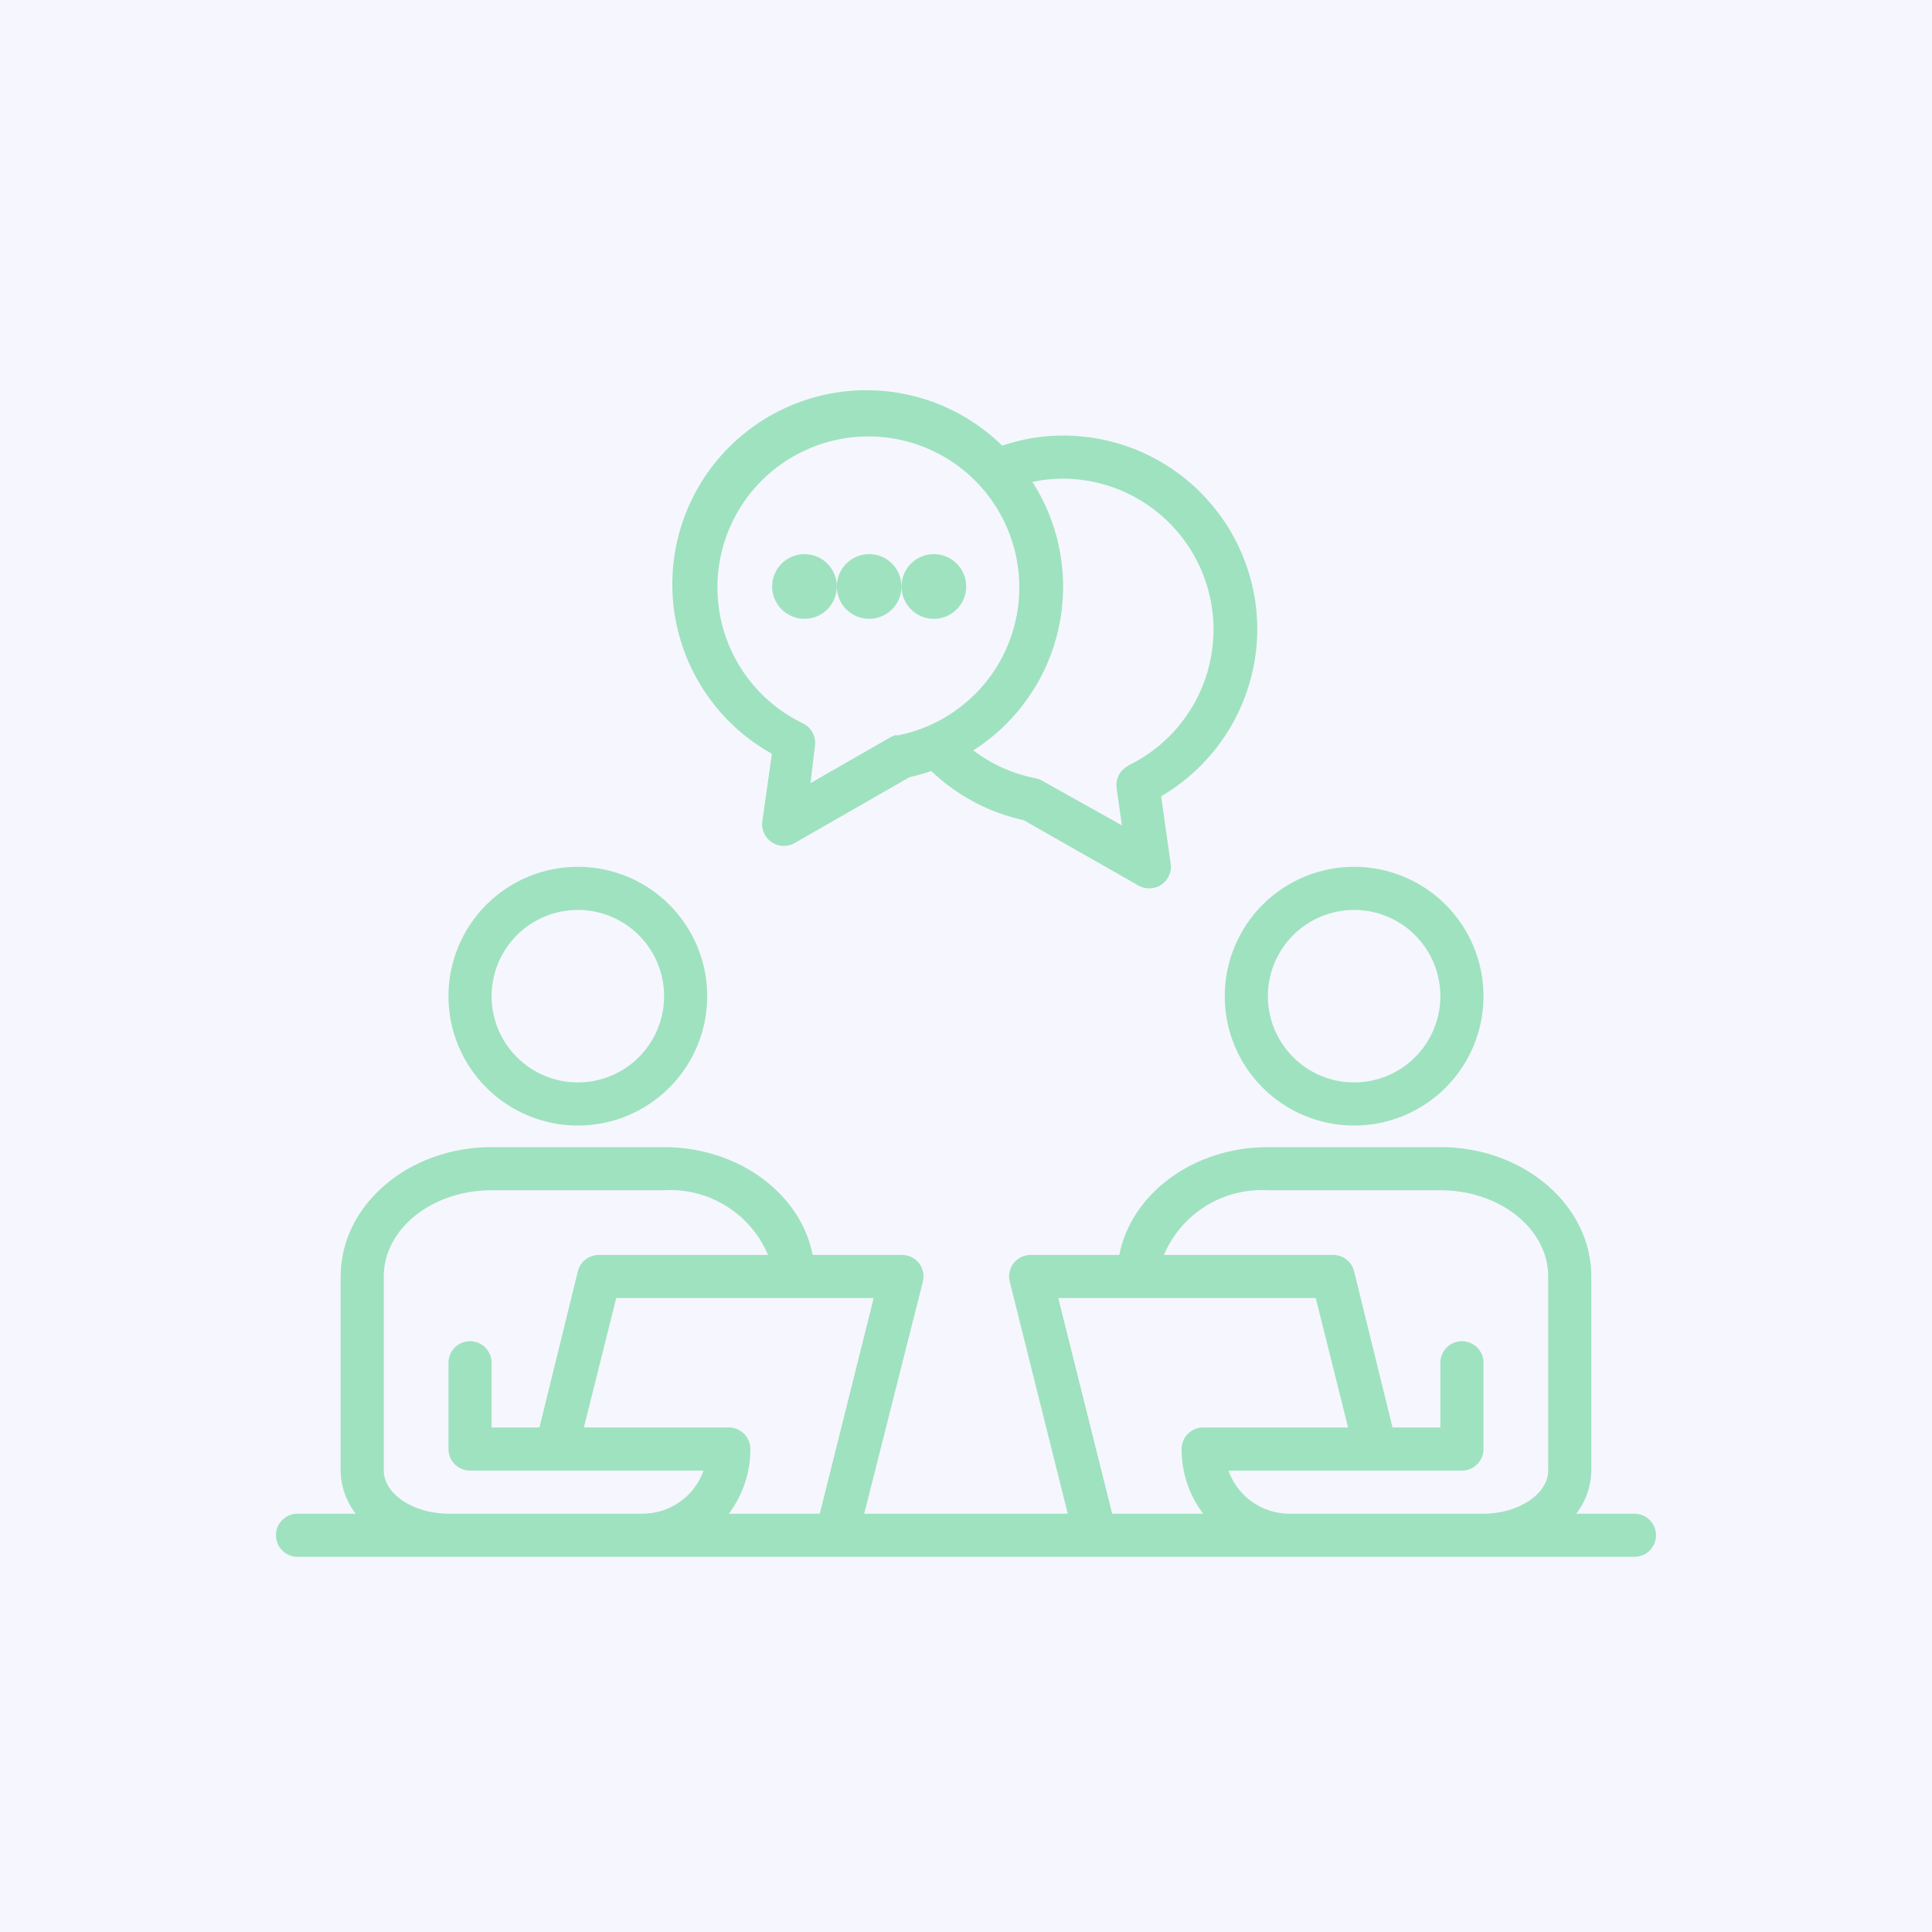 <svg xmlns="http://www.w3.org/2000/svg" xmlns:xlink="http://www.w3.org/1999/xlink" width="500" zoomAndPan="magnify" viewBox="0 0 375 375" height="500" preserveAspectRatio="xMidYMid meet" version="1.2"><defs><clipPath id="08b46d3d36"><path d="M 53.562 222 L 321.312 222 L 321.312 302.562 L 53.562 302.562 Z M 53.562 222 "/></clipPath></defs><g id="2b324298b3"><rect x="0" width="375" y="0" height="375" style="fill:#ffffff;fill-opacity:1;stroke:none;"/><rect x="0" width="375" y="0" height="375" style="fill:#f6f6ff;fill-opacity:1;stroke:none;"/><path style=" stroke:none;fill-rule:nonzero;fill:#9fe2bf;fill-opacity:1;" d="M 112.16 218.469 C 112.98 218.469 113.801 218.43 114.621 218.348 C 115.438 218.27 116.25 218.148 117.059 217.988 C 117.863 217.828 118.66 217.625 119.449 217.387 C 120.234 217.148 121.008 216.871 121.77 216.559 C 122.527 216.242 123.27 215.891 123.996 215.504 C 124.723 215.117 125.426 214.695 126.109 214.238 C 126.793 213.781 127.453 213.289 128.09 212.77 C 128.727 212.246 129.336 211.695 129.914 211.113 C 130.496 210.531 131.051 209.926 131.57 209.289 C 132.094 208.652 132.582 207.992 133.039 207.309 C 133.496 206.625 133.918 205.922 134.305 205.195 C 134.691 204.469 135.043 203.727 135.359 202.969 C 135.676 202.207 135.949 201.434 136.191 200.648 C 136.43 199.859 136.629 199.062 136.789 198.258 C 136.949 197.449 137.07 196.637 137.148 195.816 C 137.23 195 137.27 194.18 137.27 193.355 C 137.27 192.535 137.23 191.715 137.148 190.895 C 137.07 190.078 136.949 189.266 136.789 188.457 C 136.629 187.652 136.43 186.855 136.191 186.066 C 135.949 185.281 135.676 184.508 135.359 183.746 C 135.043 182.988 134.691 182.246 134.305 181.52 C 133.918 180.793 133.496 180.09 133.039 179.406 C 132.582 178.723 132.094 178.062 131.57 177.426 C 131.051 176.789 130.496 176.18 129.914 175.598 C 129.336 175.02 128.727 174.465 128.09 173.945 C 127.453 173.422 126.793 172.934 126.109 172.477 C 125.426 172.02 124.723 171.598 123.996 171.211 C 123.27 170.82 122.527 170.469 121.77 170.156 C 121.008 169.84 120.234 169.562 119.449 169.324 C 118.66 169.086 117.863 168.887 117.059 168.727 C 116.25 168.566 115.438 168.445 114.621 168.363 C 113.801 168.285 112.98 168.246 112.16 168.246 C 111.336 168.246 110.516 168.285 109.695 168.363 C 108.879 168.445 108.066 168.566 107.258 168.727 C 106.453 168.887 105.656 169.086 104.867 169.324 C 104.082 169.562 103.309 169.84 102.547 170.156 C 101.789 170.469 101.047 170.82 100.32 171.211 C 99.594 171.598 98.891 172.02 98.207 172.477 C 97.523 172.934 96.863 173.422 96.227 173.945 C 95.59 174.465 94.984 175.02 94.402 175.598 C 93.82 176.18 93.27 176.789 92.746 177.426 C 92.223 178.062 91.734 178.723 91.277 179.406 C 90.82 180.09 90.398 180.793 90.012 181.52 C 89.625 182.246 89.273 182.988 88.957 183.746 C 88.645 184.508 88.367 185.281 88.129 186.066 C 87.887 186.855 87.688 187.652 87.527 188.457 C 87.367 189.266 87.246 190.078 87.168 190.895 C 87.086 191.715 87.047 192.535 87.047 193.355 C 87.047 194.18 87.086 195 87.168 195.816 C 87.246 196.637 87.367 197.449 87.527 198.258 C 87.688 199.062 87.887 199.859 88.129 200.648 C 88.367 201.434 88.645 202.207 88.957 202.969 C 89.273 203.727 89.625 204.469 90.012 205.195 C 90.398 205.922 90.82 206.625 91.277 207.309 C 91.734 207.992 92.223 208.652 92.746 209.289 C 93.27 209.926 93.82 210.531 94.402 211.113 C 94.984 211.695 95.59 212.246 96.227 212.77 C 96.863 213.289 97.523 213.781 98.207 214.238 C 98.891 214.695 99.594 215.117 100.32 215.504 C 101.047 215.891 101.789 216.242 102.547 216.559 C 103.309 216.871 104.082 217.148 104.867 217.387 C 105.656 217.625 106.453 217.828 107.258 217.988 C 108.066 218.148 108.879 218.27 109.695 218.348 C 110.516 218.43 111.336 218.469 112.16 218.469 Z M 112.16 176.613 C 112.707 176.613 113.254 176.641 113.801 176.695 C 114.344 176.75 114.887 176.828 115.426 176.938 C 115.961 177.043 116.492 177.176 117.02 177.336 C 117.543 177.496 118.059 177.68 118.566 177.891 C 119.07 178.098 119.566 178.332 120.051 178.594 C 120.535 178.852 121.004 179.133 121.461 179.438 C 121.914 179.742 122.355 180.066 122.777 180.414 C 123.203 180.762 123.609 181.133 123.996 181.52 C 124.383 181.906 124.754 182.312 125.102 182.734 C 125.449 183.16 125.773 183.602 126.078 184.055 C 126.383 184.512 126.664 184.98 126.922 185.465 C 127.184 185.949 127.414 186.445 127.625 186.949 C 127.836 187.457 128.02 187.973 128.18 188.496 C 128.34 189.023 128.473 189.555 128.578 190.09 C 128.684 190.629 128.766 191.172 128.82 191.715 C 128.875 192.262 128.898 192.809 128.898 193.355 C 128.898 193.906 128.875 194.453 128.82 194.996 C 128.766 195.543 128.684 196.086 128.578 196.621 C 128.473 197.16 128.34 197.691 128.18 198.215 C 128.02 198.742 127.836 199.258 127.625 199.762 C 127.414 200.27 127.184 200.766 126.922 201.25 C 126.664 201.73 126.383 202.203 126.078 202.656 C 125.773 203.113 125.449 203.555 125.102 203.977 C 124.754 204.402 124.383 204.809 123.996 205.195 C 123.609 205.582 123.203 205.949 122.777 206.297 C 122.355 206.645 121.914 206.973 121.461 207.277 C 121.004 207.582 120.535 207.863 120.051 208.121 C 119.566 208.379 119.07 208.613 118.566 208.824 C 118.059 209.035 117.543 209.219 117.02 209.379 C 116.492 209.535 115.961 209.668 115.426 209.777 C 114.887 209.883 114.344 209.965 113.801 210.02 C 113.254 210.07 112.707 210.098 112.16 210.098 C 111.609 210.098 111.062 210.07 110.516 210.02 C 109.973 209.965 109.43 209.883 108.891 209.777 C 108.355 209.668 107.824 209.535 107.297 209.379 C 106.773 209.219 106.258 209.035 105.75 208.824 C 105.246 208.613 104.75 208.379 104.266 208.121 C 103.781 207.863 103.312 207.582 102.855 207.277 C 102.402 206.973 101.961 206.645 101.539 206.297 C 101.113 205.949 100.707 205.582 100.32 205.195 C 99.934 204.809 99.566 204.402 99.219 203.977 C 98.867 203.555 98.543 203.113 98.238 202.656 C 97.934 202.203 97.652 201.73 97.395 201.25 C 97.137 200.766 96.902 200.27 96.691 199.762 C 96.48 199.258 96.297 198.742 96.137 198.215 C 95.977 197.691 95.844 197.16 95.738 196.621 C 95.633 196.086 95.551 195.543 95.496 194.996 C 95.445 194.453 95.418 193.906 95.418 193.355 C 95.418 192.809 95.445 192.262 95.496 191.715 C 95.551 191.172 95.633 190.629 95.738 190.09 C 95.844 189.555 95.977 189.023 96.137 188.496 C 96.297 187.973 96.48 187.457 96.691 186.949 C 96.902 186.445 97.137 185.949 97.395 185.465 C 97.652 184.98 97.934 184.512 98.238 184.055 C 98.543 183.602 98.867 183.16 99.219 182.734 C 99.566 182.312 99.934 181.906 100.32 181.52 C 100.707 181.133 101.113 180.762 101.539 180.414 C 101.961 180.066 102.402 179.742 102.855 179.438 C 103.312 179.133 103.781 178.852 104.266 178.594 C 104.75 178.332 105.246 178.098 105.75 177.891 C 106.258 177.68 106.773 177.496 107.297 177.336 C 107.824 177.176 108.355 177.043 108.891 176.938 C 109.43 176.828 109.973 176.75 110.516 176.695 C 111.062 176.641 111.609 176.613 112.16 176.613 Z M 112.16 176.613 "/><path style=" stroke:none;fill-rule:nonzero;fill:#9fe2bf;fill-opacity:1;" d="M 262.832 218.469 C 263.656 218.469 264.477 218.43 265.297 218.348 C 266.113 218.27 266.926 218.148 267.734 217.988 C 268.539 217.828 269.336 217.625 270.125 217.387 C 270.91 217.148 271.684 216.871 272.445 216.559 C 273.203 216.242 273.945 215.891 274.672 215.504 C 275.398 215.117 276.102 214.695 276.785 214.238 C 277.469 213.781 278.129 213.289 278.766 212.77 C 279.402 212.246 280.008 211.695 280.59 211.113 C 281.172 210.531 281.723 209.926 282.246 209.289 C 282.77 208.652 283.258 207.992 283.715 207.309 C 284.172 206.625 284.594 205.922 284.98 205.195 C 285.367 204.469 285.719 203.727 286.035 202.969 C 286.348 202.207 286.625 201.434 286.863 200.648 C 287.105 199.859 287.305 199.062 287.465 198.258 C 287.625 197.449 287.746 196.637 287.824 195.816 C 287.906 195 287.945 194.18 287.945 193.355 C 287.945 192.535 287.906 191.715 287.824 190.895 C 287.746 190.078 287.625 189.266 287.465 188.457 C 287.305 187.652 287.105 186.855 286.863 186.066 C 286.625 185.281 286.348 184.508 286.035 183.746 C 285.719 182.988 285.367 182.246 284.98 181.52 C 284.594 180.793 284.172 180.09 283.715 179.406 C 283.258 178.723 282.77 178.062 282.246 177.426 C 281.723 176.789 281.172 176.18 280.59 175.598 C 280.008 175.02 279.402 174.465 278.766 173.945 C 278.129 173.422 277.469 172.934 276.785 172.477 C 276.102 172.02 275.398 171.598 274.672 171.211 C 273.945 170.82 273.203 170.469 272.445 170.156 C 271.684 169.84 270.91 169.562 270.125 169.324 C 269.336 169.086 268.539 168.887 267.734 168.727 C 266.926 168.566 266.113 168.445 265.297 168.363 C 264.477 168.285 263.656 168.246 262.832 168.246 C 262.012 168.246 261.191 168.285 260.371 168.363 C 259.555 168.445 258.742 168.566 257.934 168.727 C 257.129 168.887 256.332 169.086 255.543 169.324 C 254.758 169.562 253.984 169.84 253.223 170.156 C 252.465 170.469 251.723 170.82 250.996 171.211 C 250.27 171.598 249.566 172.02 248.883 172.477 C 248.199 172.934 247.539 173.422 246.902 173.945 C 246.266 174.465 245.656 175.02 245.078 175.598 C 244.496 176.18 243.941 176.789 243.422 177.426 C 242.898 178.062 242.41 178.723 241.953 179.406 C 241.496 180.09 241.074 180.793 240.688 181.52 C 240.297 182.246 239.949 182.988 239.633 183.746 C 239.316 184.508 239.043 185.281 238.801 186.066 C 238.562 186.855 238.363 187.652 238.203 188.457 C 238.043 189.266 237.922 190.078 237.844 190.895 C 237.762 191.715 237.723 192.535 237.723 193.355 C 237.723 194.18 237.762 195 237.844 195.816 C 237.922 196.637 238.043 197.449 238.203 198.258 C 238.363 199.062 238.562 199.859 238.801 200.648 C 239.043 201.434 239.316 202.207 239.633 202.969 C 239.949 203.727 240.297 204.469 240.688 205.195 C 241.074 205.922 241.496 206.625 241.953 207.309 C 242.41 207.992 242.898 208.652 243.422 209.289 C 243.941 209.926 244.496 210.531 245.078 211.113 C 245.656 211.695 246.266 212.246 246.902 212.77 C 247.539 213.289 248.199 213.781 248.883 214.238 C 249.566 214.695 250.27 215.117 250.996 215.504 C 251.723 215.891 252.465 216.242 253.223 216.559 C 253.984 216.871 254.758 217.148 255.543 217.387 C 256.332 217.625 257.129 217.828 257.934 217.988 C 258.742 218.148 259.555 218.27 260.371 218.348 C 261.191 218.43 262.012 218.469 262.832 218.469 Z M 262.832 176.613 C 263.383 176.613 263.93 176.641 264.477 176.695 C 265.02 176.75 265.562 176.828 266.102 176.938 C 266.637 177.043 267.168 177.176 267.695 177.336 C 268.219 177.496 268.734 177.68 269.242 177.891 C 269.746 178.098 270.242 178.332 270.727 178.594 C 271.211 178.852 271.68 179.133 272.137 179.438 C 272.59 179.742 273.031 180.066 273.453 180.414 C 273.879 180.762 274.285 181.133 274.672 181.52 C 275.059 181.906 275.426 182.312 275.773 182.734 C 276.121 183.16 276.449 183.602 276.754 184.055 C 277.059 184.512 277.34 184.98 277.598 185.465 C 277.855 185.949 278.09 186.445 278.301 186.949 C 278.512 187.457 278.695 187.973 278.855 188.496 C 279.012 189.023 279.148 189.555 279.254 190.09 C 279.359 190.629 279.441 191.172 279.496 191.715 C 279.547 192.262 279.574 192.809 279.574 193.355 C 279.574 193.906 279.547 194.453 279.496 194.996 C 279.441 195.543 279.359 196.086 279.254 196.621 C 279.148 197.16 279.012 197.691 278.855 198.215 C 278.695 198.742 278.512 199.258 278.301 199.762 C 278.09 200.27 277.855 200.766 277.598 201.25 C 277.34 201.73 277.059 202.203 276.754 202.656 C 276.449 203.113 276.121 203.555 275.773 203.977 C 275.426 204.402 275.059 204.809 274.672 205.195 C 274.285 205.582 273.879 205.949 273.453 206.297 C 273.031 206.645 272.59 206.973 272.137 207.277 C 271.68 207.582 271.211 207.863 270.727 208.121 C 270.242 208.379 269.746 208.613 269.242 208.824 C 268.734 209.035 268.219 209.219 267.695 209.379 C 267.168 209.535 266.637 209.668 266.102 209.777 C 265.562 209.883 265.02 209.965 264.477 210.02 C 263.93 210.07 263.383 210.098 262.832 210.098 C 262.285 210.098 261.738 210.07 261.191 210.02 C 260.648 209.965 260.105 209.883 259.566 209.777 C 259.031 209.668 258.5 209.535 257.973 209.379 C 257.449 209.219 256.934 209.035 256.426 208.824 C 255.922 208.613 255.426 208.379 254.941 208.121 C 254.457 207.863 253.988 207.582 253.531 207.277 C 253.078 206.973 252.637 206.645 252.211 206.297 C 251.789 205.949 251.383 205.582 250.996 205.195 C 250.609 204.809 250.238 204.402 249.891 203.977 C 249.543 203.555 249.219 203.113 248.914 202.656 C 248.609 202.203 248.328 201.73 248.07 201.25 C 247.809 200.766 247.574 200.27 247.367 199.762 C 247.156 199.258 246.973 198.742 246.812 198.215 C 246.652 197.691 246.52 197.16 246.414 196.621 C 246.309 196.086 246.227 195.543 246.172 194.996 C 246.117 194.453 246.094 193.906 246.094 193.355 C 246.094 192.809 246.117 192.262 246.172 191.715 C 246.227 191.172 246.309 190.629 246.414 190.09 C 246.52 189.555 246.652 189.023 246.812 188.496 C 246.973 187.973 247.156 187.457 247.367 186.949 C 247.574 186.445 247.809 185.949 248.07 185.465 C 248.328 184.98 248.609 184.512 248.914 184.055 C 249.219 183.602 249.543 183.16 249.891 182.734 C 250.238 182.312 250.609 181.906 250.996 181.52 C 251.383 181.133 251.789 180.762 252.211 180.414 C 252.637 180.066 253.078 179.742 253.531 179.438 C 253.988 179.133 254.457 178.852 254.941 178.594 C 255.426 178.332 255.922 178.098 256.426 177.891 C 256.934 177.68 257.449 177.496 257.973 177.336 C 258.5 177.176 259.031 177.043 259.566 176.938 C 260.105 176.828 260.648 176.75 261.191 176.695 C 261.738 176.641 262.285 176.613 262.832 176.613 Z M 262.832 176.613 "/><g clip-rule="nonzero" clip-path="url(#08b46d3d36)"><path style=" stroke:none;fill-rule:nonzero;fill:#9fe2bf;fill-opacity:1;" d="M 317.246 293.809 L 305.945 293.809 C 306.875 292.609 307.59 291.293 308.094 289.859 C 308.594 288.43 308.855 286.953 308.875 285.438 L 308.875 247.766 C 308.875 233.914 295.73 222.656 279.574 222.656 L 246.094 222.656 C 231.609 222.656 219.555 231.738 217.254 243.582 L 200.051 243.582 C 199.406 243.578 198.797 243.715 198.215 243.996 C 197.637 244.273 197.145 244.668 196.746 245.172 C 196.348 245.684 196.086 246.254 195.953 246.887 C 195.82 247.516 195.832 248.145 195.992 248.773 L 207.25 293.809 L 167.742 293.809 L 179.125 248.773 C 179.285 248.145 179.297 247.516 179.164 246.887 C 179.031 246.254 178.77 245.684 178.371 245.172 C 177.961 244.648 177.449 244.246 176.844 243.969 C 176.242 243.688 175.605 243.559 174.941 243.582 L 157.738 243.582 C 155.438 231.738 143.383 222.656 128.898 222.656 L 95.418 222.656 C 79.262 222.656 66.117 233.914 66.117 247.766 L 66.117 285.438 C 66.137 286.953 66.398 288.43 66.898 289.859 C 67.402 291.293 68.117 292.609 69.047 293.809 L 57.746 293.809 C 57.473 293.809 57.199 293.832 56.93 293.887 C 56.66 293.941 56.398 294.02 56.145 294.125 C 55.891 294.23 55.652 294.359 55.422 294.512 C 55.195 294.664 54.984 294.84 54.789 295.031 C 54.594 295.227 54.422 295.438 54.27 295.668 C 54.113 295.895 53.984 296.137 53.883 296.391 C 53.777 296.645 53.695 296.906 53.645 297.176 C 53.59 297.445 53.562 297.719 53.562 297.992 C 53.562 298.266 53.59 298.539 53.645 298.809 C 53.695 299.078 53.777 299.34 53.883 299.594 C 53.984 299.848 54.113 300.09 54.27 300.316 C 54.422 300.547 54.594 300.758 54.789 300.953 C 54.984 301.145 55.195 301.32 55.422 301.473 C 55.652 301.625 55.891 301.754 56.145 301.859 C 56.398 301.965 56.66 302.043 56.93 302.098 C 57.199 302.152 57.473 302.18 57.746 302.18 L 317.246 302.18 C 317.52 302.18 317.793 302.152 318.062 302.098 C 318.332 302.043 318.594 301.965 318.848 301.859 C 319.102 301.754 319.34 301.625 319.57 301.473 C 319.797 301.32 320.008 301.145 320.203 300.953 C 320.398 300.758 320.57 300.547 320.723 300.316 C 320.875 300.09 321.004 299.848 321.109 299.594 C 321.215 299.34 321.297 299.078 321.348 298.809 C 321.402 298.539 321.43 298.266 321.43 297.992 C 321.43 297.719 321.402 297.445 321.348 297.176 C 321.297 296.906 321.215 296.645 321.109 296.391 C 321.004 296.137 320.875 295.895 320.723 295.668 C 320.57 295.438 320.398 295.227 320.203 295.031 C 320.008 294.84 319.797 294.664 319.57 294.512 C 319.34 294.359 319.102 294.23 318.848 294.125 C 318.594 294.02 318.332 293.941 318.062 293.887 C 317.793 293.832 317.52 293.809 317.246 293.809 Z M 124.715 293.809 L 87.047 293.809 C 80.223 293.809 74.488 289.957 74.488 285.438 L 74.488 247.766 C 74.488 238.516 83.863 231.027 95.418 231.027 L 128.898 231.027 C 129.957 230.965 131.012 230.984 132.062 231.086 C 133.113 231.184 134.152 231.367 135.18 231.625 C 136.203 231.887 137.203 232.227 138.176 232.641 C 139.148 233.055 140.082 233.543 140.98 234.102 C 141.879 234.66 142.727 235.285 143.531 235.973 C 144.332 236.664 145.074 237.41 145.762 238.215 C 146.449 239.02 147.07 239.871 147.625 240.77 C 148.18 241.672 148.664 242.609 149.074 243.582 L 116.344 243.582 C 115.867 243.566 115.398 243.633 114.945 243.781 C 114.488 243.926 114.07 244.145 113.688 244.434 C 113.309 244.723 112.988 245.066 112.723 245.469 C 112.461 245.867 112.273 246.297 112.16 246.762 L 104.707 277.066 L 95.418 277.066 L 95.418 264.508 C 95.418 264.234 95.391 263.961 95.336 263.691 C 95.281 263.422 95.203 263.16 95.098 262.906 C 94.992 262.652 94.863 262.414 94.711 262.184 C 94.559 261.957 94.387 261.742 94.191 261.551 C 93.996 261.355 93.785 261.18 93.555 261.027 C 93.328 260.875 93.086 260.746 92.832 260.641 C 92.578 260.535 92.316 260.457 92.047 260.402 C 91.777 260.352 91.508 260.324 91.23 260.324 C 90.957 260.324 90.684 260.352 90.414 260.402 C 90.145 260.457 89.883 260.535 89.629 260.641 C 89.375 260.746 89.133 260.875 88.906 261.027 C 88.676 261.184 88.465 261.355 88.273 261.551 C 88.078 261.742 87.902 261.957 87.75 262.184 C 87.598 262.414 87.469 262.652 87.363 262.906 C 87.258 263.16 87.18 263.422 87.125 263.691 C 87.074 263.961 87.047 264.234 87.047 264.508 L 87.047 281.25 C 87.047 281.527 87.074 281.797 87.125 282.066 C 87.18 282.336 87.258 282.598 87.363 282.852 C 87.469 283.105 87.598 283.348 87.75 283.574 C 87.902 283.805 88.078 284.016 88.273 284.211 C 88.465 284.406 88.676 284.578 88.906 284.73 C 89.133 284.883 89.375 285.012 89.629 285.117 C 89.883 285.223 90.145 285.301 90.414 285.355 C 90.684 285.41 90.957 285.438 91.23 285.438 L 136.559 285.438 C 136.344 286.043 136.082 286.633 135.777 287.203 C 135.473 287.77 135.125 288.312 134.734 288.828 C 134.344 289.34 133.918 289.824 133.453 290.273 C 132.992 290.723 132.496 291.133 131.969 291.504 C 131.441 291.879 130.887 292.207 130.309 292.496 C 129.73 292.781 129.137 293.023 128.52 293.219 C 127.906 293.414 127.277 293.562 126.641 293.66 C 126 293.758 125.359 293.809 124.715 293.809 Z M 159.117 293.809 L 141.457 293.809 C 142.824 292 143.867 290.023 144.586 287.875 C 145.301 285.723 145.652 283.516 145.641 281.25 C 145.641 280.977 145.613 280.703 145.562 280.434 C 145.508 280.164 145.43 279.902 145.324 279.648 C 145.219 279.395 145.09 279.152 144.938 278.926 C 144.785 278.695 144.609 278.484 144.414 278.293 C 144.223 278.098 144.012 277.922 143.781 277.77 C 143.555 277.617 143.312 277.488 143.059 277.383 C 142.805 277.277 142.543 277.199 142.273 277.145 C 142.004 277.094 141.73 277.066 141.457 277.066 L 113.332 277.066 L 119.609 251.953 L 169.582 251.953 Z M 215.875 293.809 L 205.41 251.953 L 255.383 251.953 L 261.66 277.066 L 233.535 277.066 C 233.262 277.066 232.988 277.094 232.719 277.145 C 232.449 277.199 232.188 277.277 231.934 277.383 C 231.68 277.488 231.438 277.617 231.211 277.77 C 230.98 277.922 230.77 278.098 230.574 278.293 C 230.383 278.484 230.207 278.695 230.055 278.926 C 229.902 279.152 229.773 279.395 229.668 279.648 C 229.562 279.902 229.484 280.164 229.43 280.434 C 229.379 280.703 229.352 280.977 229.352 281.25 C 229.34 283.516 229.691 285.723 230.406 287.875 C 231.125 290.023 232.168 292 233.535 293.809 Z M 300.504 285.438 C 300.504 289.957 294.77 293.809 287.945 293.809 L 250.277 293.809 C 249.633 293.809 248.988 293.758 248.352 293.66 C 247.715 293.562 247.086 293.414 246.473 293.219 C 245.855 293.023 245.262 292.781 244.684 292.496 C 244.105 292.207 243.551 291.879 243.023 291.504 C 242.496 291.133 242 290.723 241.539 290.273 C 241.074 289.824 240.648 289.34 240.258 288.828 C 239.867 288.312 239.52 287.77 239.215 287.203 C 238.91 286.633 238.648 286.043 238.434 285.438 L 283.762 285.438 C 284.035 285.438 284.309 285.41 284.578 285.355 C 284.848 285.301 285.109 285.223 285.363 285.117 C 285.617 285.012 285.859 284.883 286.086 284.73 C 286.316 284.578 286.527 284.406 286.719 284.211 C 286.914 284.016 287.09 283.805 287.242 283.574 C 287.395 283.348 287.523 283.105 287.629 282.852 C 287.734 282.598 287.812 282.336 287.867 282.066 C 287.918 281.797 287.945 281.527 287.945 281.25 L 287.945 264.508 C 287.945 264.234 287.918 263.961 287.867 263.691 C 287.812 263.422 287.734 263.16 287.629 262.906 C 287.523 262.652 287.395 262.414 287.242 262.184 C 287.09 261.957 286.914 261.742 286.719 261.551 C 286.527 261.355 286.316 261.18 286.086 261.027 C 285.859 260.875 285.617 260.746 285.363 260.641 C 285.109 260.535 284.848 260.457 284.578 260.402 C 284.309 260.352 284.035 260.324 283.762 260.324 C 283.484 260.324 283.215 260.352 282.945 260.402 C 282.676 260.457 282.414 260.535 282.16 260.641 C 281.906 260.746 281.664 260.875 281.434 261.027 C 281.207 261.184 280.996 261.355 280.801 261.551 C 280.605 261.742 280.434 261.957 280.281 262.184 C 280.129 262.414 280 262.652 279.895 262.906 C 279.789 263.16 279.711 263.422 279.656 263.691 C 279.602 263.961 279.574 264.234 279.574 264.508 L 279.574 277.066 L 270.285 277.066 L 262.832 246.762 C 262.719 246.297 262.531 245.867 262.27 245.469 C 262.004 245.066 261.684 244.723 261.301 244.434 C 260.922 244.145 260.504 243.926 260.047 243.781 C 259.594 243.633 259.125 243.566 258.648 243.582 L 225.918 243.582 C 226.328 242.609 226.812 241.672 227.367 240.77 C 227.922 239.871 228.543 239.02 229.23 238.215 C 229.918 237.41 230.66 236.664 231.461 235.973 C 232.266 235.285 233.113 234.66 234.012 234.102 C 234.91 233.543 235.844 233.055 236.816 232.641 C 237.789 232.227 238.789 231.887 239.812 231.625 C 240.84 231.367 241.875 231.184 242.93 231.086 C 243.98 230.984 245.035 230.965 246.094 231.027 L 279.574 231.027 C 291.129 231.027 300.504 238.516 300.504 247.766 Z M 300.504 285.438 "/></g><path style=" stroke:none;fill-rule:nonzero;fill:#9fe2bf;fill-opacity:1;" d="M 244.043 122.203 C 244.043 120.973 243.98 119.738 243.859 118.512 C 243.738 117.285 243.559 116.066 243.316 114.855 C 243.078 113.645 242.777 112.449 242.418 111.27 C 242.062 110.09 241.645 108.93 241.172 107.789 C 240.703 106.648 240.176 105.535 239.594 104.449 C 239.012 103.359 238.379 102.301 237.691 101.277 C 237.008 100.25 236.273 99.262 235.492 98.309 C 234.707 97.355 233.879 96.441 233.008 95.57 C 232.137 94.695 231.223 93.867 230.27 93.086 C 229.316 92.305 228.324 91.57 227.301 90.883 C 226.273 90.199 225.219 89.566 224.129 88.984 C 223.043 88.402 221.926 87.875 220.789 87.402 C 219.648 86.93 218.488 86.516 217.309 86.156 C 216.125 85.801 214.93 85.5 213.723 85.258 C 212.512 85.02 211.293 84.84 210.062 84.719 C 208.836 84.598 207.605 84.535 206.371 84.535 C 202.316 84.535 198.367 85.191 194.527 86.504 C 193.57 85.566 192.566 84.684 191.52 83.852 C 190.469 83.023 189.375 82.25 188.242 81.539 C 187.109 80.824 185.941 80.172 184.742 79.582 C 183.539 78.992 182.309 78.469 181.051 78.012 C 179.793 77.555 178.516 77.164 177.215 76.844 C 175.914 76.52 174.602 76.27 173.277 76.086 C 171.949 75.906 170.617 75.797 169.281 75.754 C 167.941 75.715 166.605 75.746 165.27 75.852 C 163.938 75.953 162.609 76.125 161.293 76.371 C 159.977 76.613 158.68 76.93 157.395 77.312 C 156.113 77.695 154.855 78.145 153.621 78.66 C 152.383 79.176 151.18 79.758 150.008 80.402 C 148.836 81.047 147.699 81.754 146.602 82.52 C 145.504 83.285 144.449 84.109 143.441 84.988 C 142.43 85.867 141.469 86.797 140.559 87.777 C 139.648 88.758 138.793 89.785 137.992 90.855 C 137.188 91.93 136.445 93.043 135.766 94.191 C 135.082 95.344 134.461 96.527 133.906 97.746 C 133.348 98.965 132.859 100.207 132.434 101.477 C 132.012 102.746 131.656 104.035 131.367 105.344 C 131.082 106.652 130.867 107.969 130.719 109.301 C 130.574 110.633 130.5 111.965 130.496 113.305 C 130.492 114.645 130.559 115.98 130.699 117.309 C 130.836 118.641 131.047 119.961 131.324 121.27 C 131.605 122.582 131.953 123.871 132.371 125.145 C 132.785 126.414 133.27 127.66 133.82 128.883 C 134.371 130.102 134.984 131.289 135.66 132.445 C 136.336 133.602 137.07 134.715 137.867 135.793 C 138.664 136.871 139.512 137.902 140.418 138.887 C 141.324 139.871 142.281 140.809 143.285 141.691 C 144.289 142.578 145.34 143.406 146.434 144.176 C 147.527 144.949 148.656 145.66 149.828 146.312 L 147.984 159.289 C 147.918 159.688 147.906 160.086 147.953 160.488 C 148.004 160.891 148.105 161.273 148.266 161.648 C 148.426 162.02 148.637 162.359 148.895 162.668 C 149.152 162.98 149.449 163.25 149.785 163.473 C 150.492 163.949 151.273 164.188 152.129 164.184 C 152.875 164.191 153.574 164.008 154.223 163.641 L 176.57 150.832 C 177.992 150.527 179.387 150.137 180.758 149.66 C 183.258 152.043 186.031 154.047 189.078 155.668 C 192.129 157.289 195.34 158.465 198.715 159.203 L 220.98 171.887 C 221.629 172.254 222.324 172.434 223.07 172.43 C 223.926 172.43 224.707 172.195 225.414 171.719 C 225.754 171.492 226.051 171.227 226.309 170.914 C 226.566 170.605 226.777 170.262 226.934 169.891 C 227.094 169.52 227.199 169.133 227.246 168.734 C 227.293 168.332 227.285 167.93 227.215 167.531 L 225.375 154.559 C 226.781 153.734 228.133 152.824 229.422 151.828 C 230.711 150.828 231.93 149.754 233.082 148.598 C 234.23 147.441 235.301 146.215 236.293 144.918 C 237.281 143.625 238.184 142.27 239 140.859 C 239.816 139.445 240.535 137.984 241.16 136.48 C 241.785 134.973 242.312 133.434 242.738 131.859 C 243.164 130.285 243.484 128.691 243.703 127.074 C 243.922 125.457 244.035 123.836 244.043 122.203 Z M 174.145 142.629 C 173.691 142.727 173.258 142.879 172.848 143.09 L 157.32 152.004 L 158.199 144.598 C 158.242 144.168 158.219 143.746 158.133 143.328 C 158.043 142.906 157.895 142.508 157.684 142.137 C 157.477 141.762 157.215 141.426 156.902 141.133 C 156.59 140.84 156.242 140.598 155.855 140.41 C 155.336 140.164 154.824 139.898 154.324 139.617 C 153.82 139.34 153.328 139.047 152.84 138.738 C 152.355 138.43 151.879 138.109 151.414 137.773 C 150.949 137.434 150.492 137.086 150.047 136.723 C 149.602 136.359 149.168 135.984 148.742 135.594 C 148.32 135.207 147.906 134.805 147.508 134.395 C 147.109 133.98 146.719 133.555 146.344 133.121 C 145.969 132.684 145.609 132.238 145.258 131.781 C 144.91 131.324 144.574 130.859 144.254 130.383 C 143.934 129.906 143.625 129.418 143.332 128.926 C 143.039 128.43 142.762 127.926 142.5 127.418 C 142.238 126.906 141.988 126.387 141.758 125.859 C 141.523 125.336 141.309 124.805 141.105 124.266 C 140.902 123.727 140.719 123.184 140.551 122.633 C 140.379 122.086 140.227 121.531 140.09 120.973 C 139.953 120.414 139.832 119.852 139.73 119.285 C 139.625 118.723 139.539 118.152 139.469 117.582 C 139.398 117.012 139.348 116.441 139.309 115.867 C 139.273 115.293 139.254 114.719 139.25 114.145 C 139.25 113.57 139.262 112.996 139.293 112.422 C 139.324 111.848 139.371 111.273 139.438 110.703 C 139.504 110.133 139.582 109.562 139.684 108.996 C 139.781 108.43 139.895 107.867 140.027 107.309 C 140.156 106.75 140.305 106.191 140.469 105.641 C 140.633 105.09 140.812 104.547 141.012 104.004 C 141.207 103.465 141.418 102.93 141.645 102.402 C 141.875 101.875 142.117 101.355 142.375 100.84 C 142.633 100.328 142.906 99.824 143.195 99.324 C 143.484 98.828 143.785 98.34 144.102 97.859 C 144.418 97.379 144.75 96.91 145.094 96.449 C 145.438 95.988 145.797 95.539 146.168 95.102 C 146.539 94.66 146.922 94.234 147.316 93.816 C 147.715 93.402 148.121 92.996 148.543 92.605 C 148.961 92.211 149.391 91.832 149.836 91.465 C 150.277 91.098 150.73 90.742 151.191 90.402 C 151.656 90.062 152.129 89.734 152.609 89.422 C 153.094 89.109 153.582 88.812 154.082 88.527 C 154.582 88.246 155.09 87.977 155.605 87.723 C 156.121 87.469 156.645 87.23 157.176 87.008 C 157.703 86.781 158.242 86.574 158.781 86.383 C 159.324 86.191 159.871 86.016 160.426 85.855 C 160.977 85.699 161.531 85.555 162.094 85.43 C 162.652 85.301 163.219 85.191 163.785 85.098 C 164.352 85.004 164.922 84.93 165.492 84.867 C 166.066 84.809 166.637 84.766 167.211 84.738 C 167.785 84.711 168.359 84.703 168.934 84.711 C 169.512 84.719 170.086 84.742 170.656 84.785 C 171.23 84.824 171.801 84.883 172.371 84.957 C 172.941 85.035 173.508 85.125 174.074 85.234 C 174.637 85.344 175.199 85.469 175.758 85.609 C 176.312 85.75 176.867 85.906 177.414 86.082 C 177.961 86.254 178.504 86.445 179.039 86.652 C 179.578 86.855 180.109 87.078 180.633 87.316 C 181.156 87.555 181.672 87.805 182.18 88.074 C 182.688 88.34 183.188 88.621 183.68 88.918 C 184.172 89.215 184.656 89.527 185.129 89.852 C 185.605 90.176 186.066 90.516 186.523 90.871 C 186.977 91.223 187.418 91.586 187.852 91.965 C 188.285 92.344 188.703 92.734 189.113 93.141 C 189.523 93.543 189.922 93.957 190.305 94.387 C 190.691 94.812 191.062 95.25 191.422 95.699 C 191.781 96.148 192.125 96.605 192.461 97.074 C 192.793 97.543 193.109 98.023 193.414 98.512 C 193.719 99 194.008 99.496 194.281 100 C 194.555 100.504 194.816 101.016 195.062 101.539 C 195.305 102.059 195.535 102.586 195.75 103.117 C 195.961 103.652 196.16 104.191 196.34 104.734 C 196.523 105.281 196.688 105.832 196.84 106.387 C 196.988 106.941 197.121 107.5 197.238 108.062 C 197.355 108.625 197.453 109.191 197.539 109.762 C 197.621 110.328 197.688 110.898 197.738 111.473 C 197.785 112.047 197.82 112.617 197.836 113.195 C 197.852 113.77 197.852 114.344 197.832 114.918 C 197.816 115.492 197.781 116.066 197.727 116.637 C 197.676 117.211 197.609 117.781 197.523 118.348 C 197.438 118.918 197.336 119.484 197.219 120.047 C 197.098 120.609 196.965 121.168 196.812 121.723 C 196.66 122.277 196.492 122.824 196.309 123.371 C 196.125 123.914 195.926 124.453 195.711 124.984 C 195.496 125.52 195.266 126.047 195.02 126.566 C 194.773 127.082 194.512 127.594 194.234 128.098 C 193.957 128.602 193.668 129.098 193.359 129.586 C 193.055 130.074 192.734 130.551 192.402 131.02 C 192.066 131.484 191.723 131.945 191.359 132.391 C 191 132.84 190.625 133.273 190.238 133.699 C 189.852 134.125 189.453 134.539 189.043 134.941 C 188.633 135.344 188.211 135.734 187.777 136.109 C 187.344 136.488 186.898 136.852 186.445 137.203 C 185.988 137.555 185.523 137.891 185.051 138.215 C 184.574 138.539 184.09 138.848 183.598 139.145 C 183.105 139.441 182.602 139.719 182.094 139.984 C 181.582 140.25 181.066 140.5 180.543 140.738 C 180.016 140.973 179.484 141.191 178.949 141.395 C 178.41 141.602 177.867 141.789 177.32 141.961 C 176.77 142.133 176.219 142.289 175.66 142.43 C 175.102 142.566 174.543 142.691 173.977 142.797 Z M 219.055 148.613 C 218.668 148.801 218.32 149.043 218.008 149.336 C 217.695 149.629 217.434 149.965 217.223 150.34 C 217.012 150.711 216.863 151.109 216.777 151.531 C 216.691 151.949 216.668 152.375 216.711 152.801 L 217.758 160.207 L 202.23 151.504 C 201.816 151.293 201.383 151.141 200.93 151.043 C 196.508 150.176 192.504 148.379 188.918 145.645 C 189.961 144.98 190.969 144.266 191.941 143.5 C 192.914 142.738 193.848 141.93 194.738 141.074 C 195.633 140.219 196.48 139.32 197.285 138.383 C 198.09 137.445 198.844 136.469 199.555 135.457 C 200.262 134.441 200.918 133.398 201.523 132.32 C 202.129 131.242 202.68 130.137 203.176 129.004 C 203.672 127.871 204.113 126.719 204.496 125.543 C 204.879 124.367 205.203 123.176 205.469 121.969 C 205.734 120.762 205.941 119.543 206.086 118.316 C 206.23 117.09 206.316 115.859 206.344 114.621 C 206.367 113.387 206.332 112.152 206.234 110.918 C 206.137 109.688 205.98 108.461 205.762 107.246 C 205.543 106.027 205.27 104.824 204.934 103.637 C 204.598 102.445 204.203 101.277 203.75 100.125 C 203.301 98.973 202.793 97.848 202.23 96.746 C 201.668 95.645 201.055 94.574 200.387 93.535 C 202.359 93.113 204.355 92.902 206.371 92.906 C 208.02 92.914 209.652 93.059 211.273 93.34 C 212.895 93.625 214.48 94.039 216.031 94.59 C 217.582 95.137 219.074 95.812 220.512 96.613 C 221.949 97.418 223.309 98.332 224.594 99.363 C 225.875 100.395 227.062 101.523 228.156 102.754 C 229.25 103.984 230.23 105.297 231.102 106.695 C 231.973 108.09 232.719 109.551 233.344 111.07 C 233.973 112.594 234.465 114.156 234.828 115.762 C 235.188 117.367 235.414 118.992 235.5 120.637 C 235.59 122.277 235.539 123.918 235.352 125.551 C 235.164 127.188 234.84 128.793 234.383 130.375 C 233.922 131.953 233.336 133.484 232.617 134.965 C 231.902 136.449 231.066 137.859 230.109 139.199 C 229.156 140.539 228.098 141.789 226.93 142.953 C 225.766 144.113 224.512 145.168 223.168 146.121 C 221.824 147.07 220.41 147.902 218.93 148.613 Z M 219.055 148.613 "/><path style=" stroke:none;fill-rule:nonzero;fill:#9fe2bf;fill-opacity:1;" d="M 162.426 113.832 C 162.426 114.246 162.387 114.652 162.305 115.059 C 162.223 115.461 162.105 115.855 161.949 116.234 C 161.789 116.617 161.598 116.98 161.367 117.32 C 161.137 117.664 160.879 117.98 160.586 118.273 C 160.297 118.566 159.977 118.824 159.637 119.055 C 159.293 119.281 158.93 119.477 158.551 119.633 C 158.168 119.793 157.777 119.91 157.371 119.992 C 156.969 120.07 156.559 120.113 156.148 120.113 C 155.734 120.113 155.328 120.07 154.922 119.992 C 154.52 119.91 154.125 119.793 153.746 119.633 C 153.363 119.477 153.004 119.281 152.66 119.055 C 152.316 118.824 152 118.566 151.707 118.273 C 151.418 117.98 151.156 117.664 150.926 117.32 C 150.699 116.98 150.504 116.617 150.348 116.234 C 150.188 115.855 150.07 115.461 149.988 115.059 C 149.91 114.652 149.867 114.246 149.867 113.832 C 149.867 113.422 149.91 113.012 149.988 112.609 C 150.07 112.203 150.188 111.812 150.348 111.43 C 150.504 111.051 150.699 110.688 150.926 110.348 C 151.156 110.004 151.418 109.688 151.707 109.395 C 152 109.102 152.316 108.844 152.66 108.613 C 153.004 108.383 153.363 108.191 153.746 108.035 C 154.125 107.875 154.52 107.758 154.922 107.676 C 155.328 107.598 155.734 107.555 156.148 107.555 C 156.559 107.555 156.969 107.598 157.371 107.676 C 157.777 107.758 158.168 107.875 158.551 108.035 C 158.93 108.191 159.293 108.383 159.637 108.613 C 159.977 108.844 160.297 109.102 160.586 109.395 C 160.879 109.688 161.137 110.004 161.367 110.348 C 161.598 110.688 161.789 111.051 161.949 111.43 C 162.105 111.812 162.223 112.203 162.305 112.609 C 162.387 113.012 162.426 113.422 162.426 113.832 Z M 162.426 113.832 "/><path style=" stroke:none;fill-rule:nonzero;fill:#9fe2bf;fill-opacity:1;" d="M 174.98 113.832 C 174.98 114.246 174.941 114.652 174.859 115.059 C 174.781 115.461 174.66 115.855 174.504 116.234 C 174.348 116.617 174.152 116.98 173.922 117.32 C 173.695 117.664 173.434 117.98 173.145 118.273 C 172.852 118.566 172.535 118.824 172.191 119.055 C 171.848 119.281 171.488 119.477 171.105 119.633 C 170.727 119.793 170.332 119.91 169.93 119.992 C 169.523 120.07 169.117 120.113 168.703 120.113 C 168.293 120.113 167.883 120.07 167.48 119.992 C 167.074 119.91 166.684 119.793 166.301 119.633 C 165.922 119.477 165.559 119.281 165.215 119.055 C 164.871 118.824 164.555 118.566 164.266 118.273 C 163.973 117.98 163.711 117.664 163.484 117.32 C 163.254 116.98 163.062 116.617 162.902 116.234 C 162.746 115.855 162.625 115.461 162.547 115.059 C 162.465 114.652 162.426 114.246 162.426 113.832 C 162.426 113.422 162.465 113.012 162.547 112.609 C 162.625 112.203 162.746 111.812 162.902 111.43 C 163.062 111.051 163.254 110.688 163.484 110.348 C 163.711 110.004 163.973 109.688 164.266 109.395 C 164.555 109.102 164.871 108.844 165.215 108.613 C 165.559 108.383 165.922 108.191 166.301 108.035 C 166.684 107.875 167.074 107.758 167.48 107.676 C 167.883 107.598 168.293 107.555 168.703 107.555 C 169.117 107.555 169.523 107.598 169.93 107.676 C 170.332 107.758 170.727 107.875 171.105 108.035 C 171.488 108.191 171.848 108.383 172.191 108.613 C 172.535 108.844 172.852 109.102 173.145 109.395 C 173.434 109.688 173.695 110.004 173.922 110.348 C 174.152 110.688 174.348 111.051 174.504 111.43 C 174.66 111.812 174.781 112.203 174.859 112.609 C 174.941 113.012 174.98 113.422 174.98 113.832 Z M 174.98 113.832 "/><path style=" stroke:none;fill-rule:nonzero;fill:#9fe2bf;fill-opacity:1;" d="M 187.539 113.832 C 187.539 114.246 187.496 114.652 187.418 115.059 C 187.336 115.461 187.219 115.855 187.059 116.234 C 186.902 116.617 186.707 116.98 186.48 117.32 C 186.25 117.664 185.992 117.98 185.699 118.273 C 185.406 118.566 185.09 118.824 184.746 119.055 C 184.406 119.281 184.043 119.477 183.664 119.633 C 183.281 119.793 182.891 119.91 182.484 119.992 C 182.082 120.07 181.672 120.113 181.258 120.113 C 180.848 120.113 180.438 120.07 180.035 119.992 C 179.629 119.91 179.238 119.793 178.855 119.633 C 178.477 119.477 178.113 119.281 177.773 119.055 C 177.43 118.824 177.113 118.566 176.82 118.273 C 176.527 117.98 176.27 117.664 176.039 117.32 C 175.812 116.98 175.617 116.617 175.461 116.234 C 175.301 115.855 175.184 115.461 175.102 115.059 C 175.023 114.652 174.98 114.246 174.98 113.832 C 174.98 113.422 175.023 113.012 175.102 112.609 C 175.184 112.203 175.301 111.812 175.461 111.43 C 175.617 111.051 175.812 110.688 176.039 110.348 C 176.27 110.004 176.527 109.688 176.82 109.395 C 177.113 109.102 177.43 108.844 177.773 108.613 C 178.113 108.383 178.477 108.191 178.855 108.035 C 179.238 107.875 179.629 107.758 180.035 107.676 C 180.438 107.598 180.848 107.555 181.258 107.555 C 181.672 107.555 182.082 107.598 182.484 107.676 C 182.891 107.758 183.281 107.875 183.664 108.035 C 184.043 108.191 184.406 108.383 184.746 108.613 C 185.09 108.844 185.406 109.102 185.699 109.395 C 185.992 109.688 186.25 110.004 186.48 110.348 C 186.707 110.688 186.902 111.051 187.059 111.43 C 187.219 111.812 187.336 112.203 187.418 112.609 C 187.496 113.012 187.539 113.422 187.539 113.832 Z M 187.539 113.832 "/></g></svg>